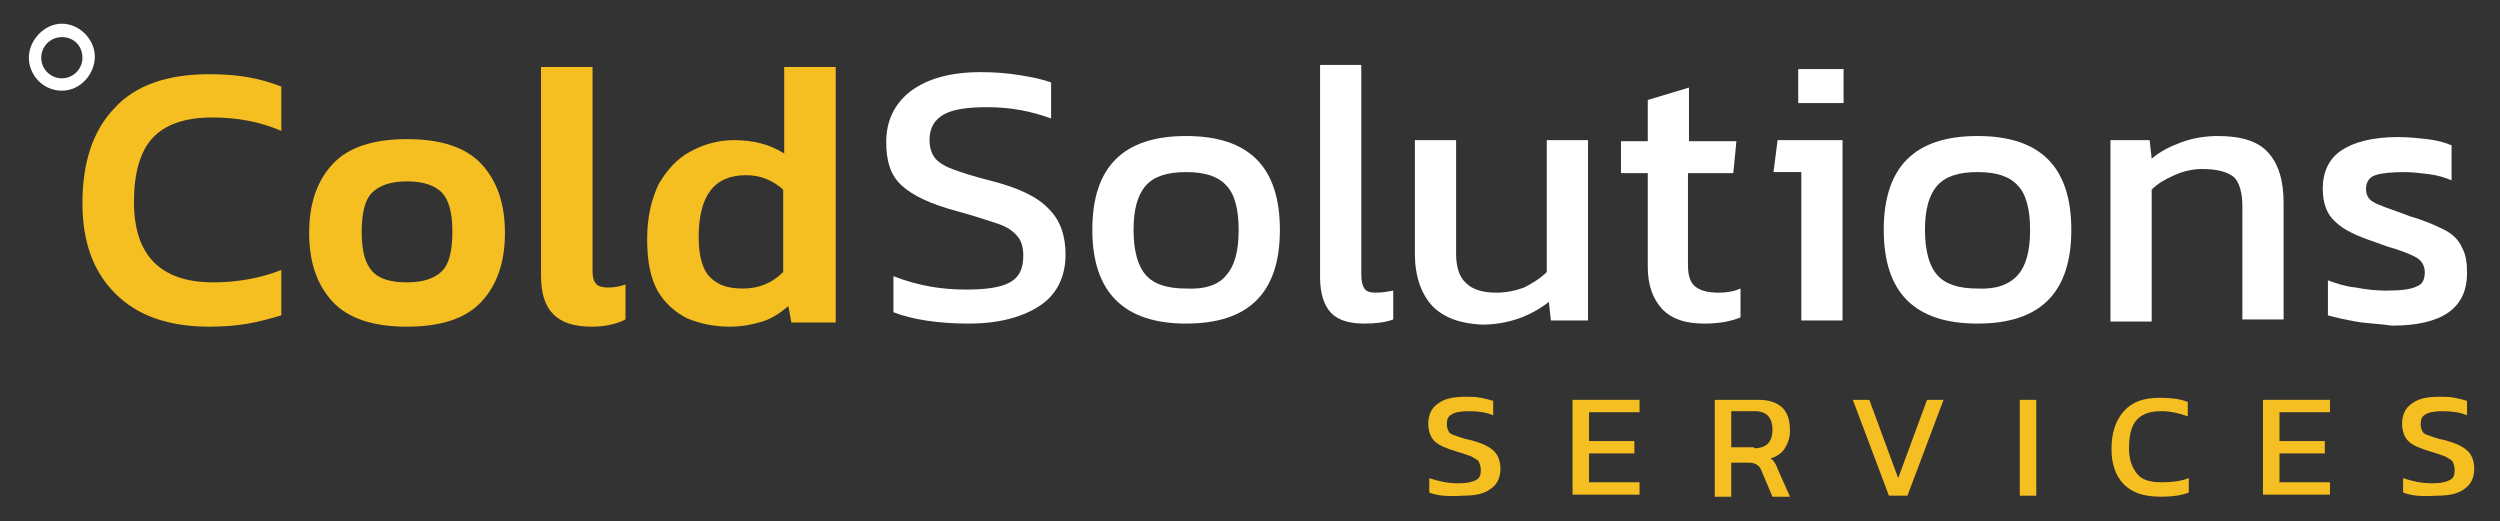 <?xml version="1.0" encoding="utf-8"?>
<!-- Generator: Adobe Illustrator 27.8.0, SVG Export Plug-In . SVG Version: 6.00 Build 0)  -->
<svg version="1.1" id="Layer_1" xmlns="http://www.w3.org/2000/svg" xmlns:xlink="http://www.w3.org/1999/xlink" x="0px" y="0px"
	 viewBox="0 0 242.6 50.6" style="enable-background:new 0 0 242.6 50.6;" xml:space="preserve">
<rect x="0" y="0" width="242.6" height="50.6" fill="#333333" stroke="none"/>
<style type="text/css">
	.st0{fill:#F5BF22;}
	.st1{fill:#FFFFFF;}
</style>
<g>
	<g>
		<g>
			<path class="st0" d="M138.7,47.8v-1.4c0.9,0.3,1.8,0.5,2.8,0.5c0.8,0,1.3-0.1,1.7-0.3c0.4-0.2,0.5-0.5,0.5-1
				c0-0.3-0.1-0.6-0.2-0.8c-0.1-0.2-0.4-0.3-0.7-0.5c-0.3-0.1-0.8-0.3-1.5-0.5c-1-0.3-1.7-0.6-2.1-1s-0.6-1-0.6-1.7
				c0-0.8,0.3-1.5,0.9-1.9c0.6-0.5,1.5-0.7,2.7-0.7c0.5,0,1,0,1.5,0.1c0.5,0.1,0.9,0.2,1.2,0.3v1.4c-0.7-0.3-1.5-0.4-2.4-0.4
				c-0.7,0-1.3,0.1-1.6,0.3c-0.4,0.2-0.5,0.5-0.5,1c0,0.3,0.1,0.5,0.2,0.7c0.1,0.2,0.4,0.3,0.7,0.4c0.3,0.1,0.8,0.3,1.4,0.4
				c1.1,0.3,1.8,0.6,2.3,1.1c0.4,0.4,0.6,1,0.6,1.7c0,0.8-0.3,1.5-0.9,1.9c-0.6,0.5-1.5,0.7-2.7,0.7
				C140.4,48.2,139.5,48.1,138.7,47.8z"/>
			<path class="st0" d="M152.6,38.8h6.5V40h-4.9v2.8h4.4V44h-4.4v2.8h4.9v1.2h-6.5V38.8z"/>
			<path class="st0" d="M166.4,38.8h4.3c1,0,1.8,0.3,2.3,0.8c0.5,0.5,0.7,1.3,0.7,2.2c0,0.7-0.2,1.2-0.5,1.7c-0.3,0.5-0.8,0.8-1.4,1
				c0.2,0.1,0.3,0.2,0.4,0.4c0.1,0.1,0.2,0.3,0.3,0.6l1.2,2.7H172l-1.1-2.6c-0.1-0.3-0.3-0.4-0.4-0.5c-0.2-0.1-0.4-0.2-0.7-0.2H168
				v3.3h-1.6V38.8z M170.2,43.5c1.2,0,1.8-0.6,1.8-1.8c0-1.2-0.6-1.8-1.7-1.8H168v3.5H170.2z"/>
			<path class="st0" d="M179.8,38.8h1.6l2.8,7.6l2.8-7.6h1.6l-3.5,9.3h-1.8L179.8,38.8z"/>
			<path class="st0" d="M196,38.8h1.6v9.3H196V38.8z"/>
			<path class="st0" d="M206.1,47c-0.8-0.8-1.2-2-1.2-3.4c0-1.6,0.4-2.8,1.2-3.7c0.8-0.9,1.9-1.3,3.5-1.3c1,0,1.9,0.1,2.7,0.4v1.4
				c-0.8-0.3-1.7-0.5-2.6-0.5c-1.1,0-1.9,0.3-2.4,0.9c-0.5,0.6-0.7,1.5-0.7,2.7c0,1.1,0.3,1.9,0.8,2.5c0.5,0.6,1.3,0.8,2.4,0.8
				c1,0,1.8-0.1,2.6-0.4v1.4c-0.8,0.3-1.7,0.4-2.7,0.4C208,48.2,206.9,47.8,206.1,47z"/>
			<path class="st0" d="M219.6,38.8h6.5V40h-4.9v2.8h4.4V44h-4.4v2.8h4.9v1.2h-6.5V38.8z"/>
			<path class="st0" d="M233.2,47.8v-1.4c0.9,0.3,1.8,0.5,2.8,0.5c0.8,0,1.3-0.1,1.7-0.3c0.4-0.2,0.5-0.5,0.5-1
				c0-0.3-0.1-0.6-0.2-0.8c-0.1-0.2-0.4-0.3-0.7-0.5c-0.3-0.1-0.8-0.3-1.5-0.5c-1-0.3-1.7-0.6-2.1-1c-0.4-0.4-0.6-1-0.6-1.7
				c0-0.8,0.3-1.5,0.9-1.9c0.6-0.5,1.5-0.7,2.7-0.7c0.5,0,1,0,1.5,0.1c0.5,0.1,0.9,0.2,1.2,0.3v1.4c-0.7-0.3-1.5-0.4-2.4-0.4
				c-0.7,0-1.3,0.1-1.6,0.3c-0.4,0.2-0.5,0.5-0.5,1c0,0.3,0.1,0.5,0.2,0.7c0.1,0.2,0.4,0.3,0.7,0.4c0.3,0.1,0.8,0.3,1.4,0.4
				c1.1,0.3,1.8,0.6,2.3,1.1c0.4,0.4,0.6,1,0.6,1.7c0,0.8-0.3,1.5-0.9,1.9c-0.6,0.5-1.5,0.7-2.7,0.7C234.9,48.2,234,48.1,233.2,47.8
				z"/>
		</g>
	</g>
	<g>
		<g>
			<path class="st0" d="M20.3,31.7c-4,0-7-1.1-9.1-3.2C9,26.3,8,23.4,8,19.7c0-3.9,1-7,3.1-9.2c2-2.2,5.1-3.3,9.2-3.3
				c1.4,0,2.7,0.1,3.8,0.3c1.1,0.2,2.2,0.5,3.2,0.9v4.3c-2.1-0.9-4.3-1.3-6.7-1.3c-2.7,0-4.6,0.7-5.8,2c-1.2,1.3-1.8,3.4-1.8,6.2
				c0,5.2,2.6,7.8,7.7,7.8c1.2,0,2.3-0.1,3.4-0.3c1.1-0.2,2.2-0.5,3.2-0.9v4.4c-1,0.3-2.1,0.6-3.2,0.8S21.7,31.7,20.3,31.7z"/>
			<path class="st0" d="M39.5,31.7c-3.3,0-5.7-0.8-7.2-2.4c-1.5-1.6-2.3-3.8-2.3-6.7c0-2.9,0.8-5.1,2.3-6.7c1.5-1.6,3.9-2.4,7.2-2.4
				c3.3,0,5.7,0.8,7.2,2.4c1.5,1.6,2.3,3.8,2.3,6.7c0,2.9-0.8,5.1-2.3,6.7C45.2,30.9,42.8,31.7,39.5,31.7z M39.5,27.4
				c1.6,0,2.7-0.4,3.4-1.1c0.7-0.7,1-2,1-3.8c0-1.8-0.3-3-1-3.8c-0.7-0.7-1.8-1.1-3.4-1.1c-1.6,0-2.7,0.4-3.4,1.1
				c-0.7,0.7-1,2-1,3.8c0,1.8,0.3,3,1,3.8C36.8,27.1,38,27.4,39.5,27.4z"/>
			<path class="st0" d="M57.4,31.7c-1.7,0-2.9-0.4-3.7-1.2c-0.8-0.8-1.2-2-1.2-3.8V6.5h5v19.8c0,0.6,0.1,1,0.4,1.3
				c0.2,0.2,0.6,0.3,1.1,0.3c0.6,0,1.2-0.1,1.7-0.3v3.4C59.7,31.5,58.6,31.7,57.4,31.7z"/>
			<path class="st0" d="M70.8,31.7c-1.5,0-2.9-0.3-4.1-0.8c-1.2-0.6-2.2-1.5-2.9-2.7c-0.7-1.3-1-2.9-1-5c0-2.1,0.4-3.8,1.1-5.3
				c0.8-1.4,1.8-2.5,3.1-3.2c1.3-0.7,2.7-1.1,4.2-1.1c1.9,0,3.5,0.4,4.9,1.3V6.5h5v24.8h-4.3l-0.3-1.6c-0.8,0.7-1.6,1.2-2.5,1.5
				C73,31.5,72,31.7,70.8,31.7z M72.1,28c1.5,0,2.8-0.5,3.9-1.6v-8c-1-0.9-2.2-1.4-3.6-1.4c-3.1,0-4.6,2-4.6,6
				c0,1.9,0.4,3.2,1.1,3.9C69.7,27.7,70.7,28,72.1,28z"/>
		</g>
	</g>
	<g>
		<path class="st1" d="M86.7,30.3v-3.5c2.3,0.9,4.6,1.3,7,1.3c2,0,3.4-0.2,4.3-0.7c0.9-0.5,1.3-1.3,1.3-2.6c0-0.8-0.2-1.5-0.6-1.9
			c-0.4-0.5-1-0.9-1.9-1.2c-0.9-0.3-2.1-0.7-3.9-1.2c-2.6-0.7-4.3-1.5-5.4-2.5s-1.5-2.4-1.5-4.2c0-2.1,0.8-3.7,2.3-4.9
			C90,7.6,92.3,7,95.2,7c1.3,0,2.6,0.1,3.8,0.3s2.2,0.4,3,0.7v3.5c-1.9-0.7-3.9-1.1-6.2-1.1c-1.9,0-3.3,0.2-4.2,0.7
			c-0.9,0.5-1.4,1.3-1.4,2.5c0,0.7,0.2,1.3,0.5,1.7c0.3,0.4,0.9,0.8,1.7,1.1c0.8,0.3,2,0.7,3.6,1.1c2.8,0.7,4.7,1.6,5.8,2.8
			c1.1,1.1,1.6,2.6,1.6,4.4c0,2.1-0.8,3.8-2.4,4.9s-3.9,1.8-7,1.8C91,31.4,88.5,31,86.7,30.3z"/>
		<path class="st1" d="M106,22.3c0-6.1,3-9.1,9.1-9.1c6.1,0,9.1,3,9.1,9.1c0,6.1-3,9.1-9.1,9.1C109.1,31.4,106,28.4,106,22.3z
			 M119,26.7c0.8-0.9,1.2-2.3,1.2-4.4c0-2-0.4-3.5-1.2-4.3c-0.8-0.9-2.1-1.3-3.9-1.3c-1.8,0-3.1,0.4-3.9,1.3
			c-0.8,0.9-1.2,2.3-1.2,4.3c0,2,0.4,3.5,1.2,4.4c0.8,0.9,2.1,1.3,3.9,1.3C117,28.1,118.3,27.6,119,26.7z"/>
		<path class="st1" d="M129.2,30.4c-0.7-0.7-1.1-1.9-1.1-3.5V6.3h4v20.3c0,0.7,0.1,1.1,0.3,1.4c0.2,0.3,0.6,0.4,1.1,0.4
			c0.6,0,1.2-0.1,1.7-0.2V31c-0.8,0.3-1.8,0.4-2.8,0.4C131,31.4,129.9,31.1,129.2,30.4z"/>
		<path class="st1" d="M139,29.7c-1.1-1.2-1.7-2.9-1.7-5.1v-11h4v11c0,1.3,0.3,2.3,1,2.9c0.6,0.6,1.6,0.9,2.9,0.9
			c1,0,1.9-0.2,2.7-0.5c0.8-0.4,1.6-0.9,2.2-1.5V13.6h4v17.5h-3.6l-0.2-1.8c-1.8,1.4-4,2.2-6.5,2.2C141.8,31.4,140.2,30.9,139,29.7z
			"/>
		<path class="st1" d="M161.3,30c-0.9-1-1.4-2.3-1.4-4.1v-9.1h-2.6v-3.1h2.6v-4l4-1.2v5.2h4.6l-0.3,3.1h-4.4v8.9
			c0,1,0.2,1.7,0.7,2.1c0.5,0.4,1.2,0.6,2.3,0.6c0.7,0,1.4-0.1,2.1-0.4v2.8c-1,0.4-2.1,0.6-3.5,0.6C163.6,31.4,162.3,31,161.3,30z"
			/>
		<path class="st1" d="M174.8,16.7h-2.7l0.4-3.1h6.3v17.5h-4V16.7z M174.5,6.7h4.4V10h-4.4V6.7z"/>
		<path class="st1" d="M182.8,22.3c0-6.1,3-9.1,9.1-9.1c6.1,0,9.1,3,9.1,9.1c0,6.1-3,9.1-9.1,9.1C185.8,31.4,182.8,28.4,182.8,22.3z
			 M195.8,26.7c0.8-0.9,1.2-2.3,1.2-4.4c0-2-0.4-3.5-1.2-4.3c-0.8-0.9-2.1-1.3-3.9-1.3c-1.8,0-3.1,0.4-3.9,1.3
			c-0.8,0.9-1.2,2.3-1.2,4.3c0,2,0.4,3.5,1.2,4.4c0.8,0.9,2.1,1.3,3.9,1.3C193.7,28.1,195,27.6,195.8,26.7z"/>
		<path class="st1" d="M204.9,13.6h3.7l0.2,1.8c0.8-0.7,1.8-1.2,2.9-1.6c1.1-0.4,2.3-0.6,3.5-0.6c2.3,0,3.9,0.5,4.9,1.6
			c1,1.1,1.5,2.7,1.5,4.9v11.3h-4V20c0-1.3-0.3-2.3-0.8-2.8c-0.6-0.5-1.6-0.8-3.1-0.8c-0.9,0-1.8,0.2-2.7,0.6
			c-0.9,0.4-1.6,0.8-2.2,1.4v12.8h-4V13.6z"/>
		<path class="st1" d="M228.6,31.2c-1.1-0.2-2-0.4-2.7-0.6v-3.4c0.8,0.3,1.7,0.6,2.7,0.7c1,0.2,2,0.3,2.9,0.3c1.4,0,2.4-0.1,3-0.4
			c0.6-0.2,0.8-0.7,0.8-1.4c0-0.6-0.3-1.1-0.8-1.4c-0.5-0.3-1.5-0.7-2.9-1.1l-1.1-0.4c-1.8-0.6-3.1-1.2-3.9-2
			c-0.8-0.7-1.2-1.8-1.2-3.2c0-1.6,0.6-2.9,1.8-3.7c1.2-0.8,3-1.3,5.5-1.3c1,0,1.9,0.1,2.8,0.2c0.9,0.1,1.7,0.3,2.4,0.6v3.4
			c-0.7-0.3-1.4-0.5-2.2-0.6c-0.8-0.1-1.6-0.2-2.3-0.2c-1.4,0-2.3,0.1-2.9,0.3s-0.9,0.7-0.9,1.3c0,0.6,0.2,1,0.7,1.3
			c0.5,0.3,1.4,0.6,2.8,1.1l0.8,0.3c1.4,0.4,2.5,0.9,3.3,1.3s1.4,1,1.7,1.7c0.4,0.7,0.5,1.5,0.5,2.5c0,3.4-2.4,5.1-7.3,5.1
			C230.8,31.4,229.7,31.4,228.6,31.2z"/>
	</g>
	<g>
		<path class="st1" d="M6,8.8c-1.8,0-3.2-1.5-3.2-3.2S4.3,2.3,6,2.3s3.2,1.5,3.2,3.2S7.8,8.8,6,8.8z M6,3.6c-1.1,0-2,0.9-2,2
			s0.9,2,2,2c1.1,0,2-0.9,2-2S7.2,3.6,6,3.6z"/>
	</g>
</g>
</svg>
